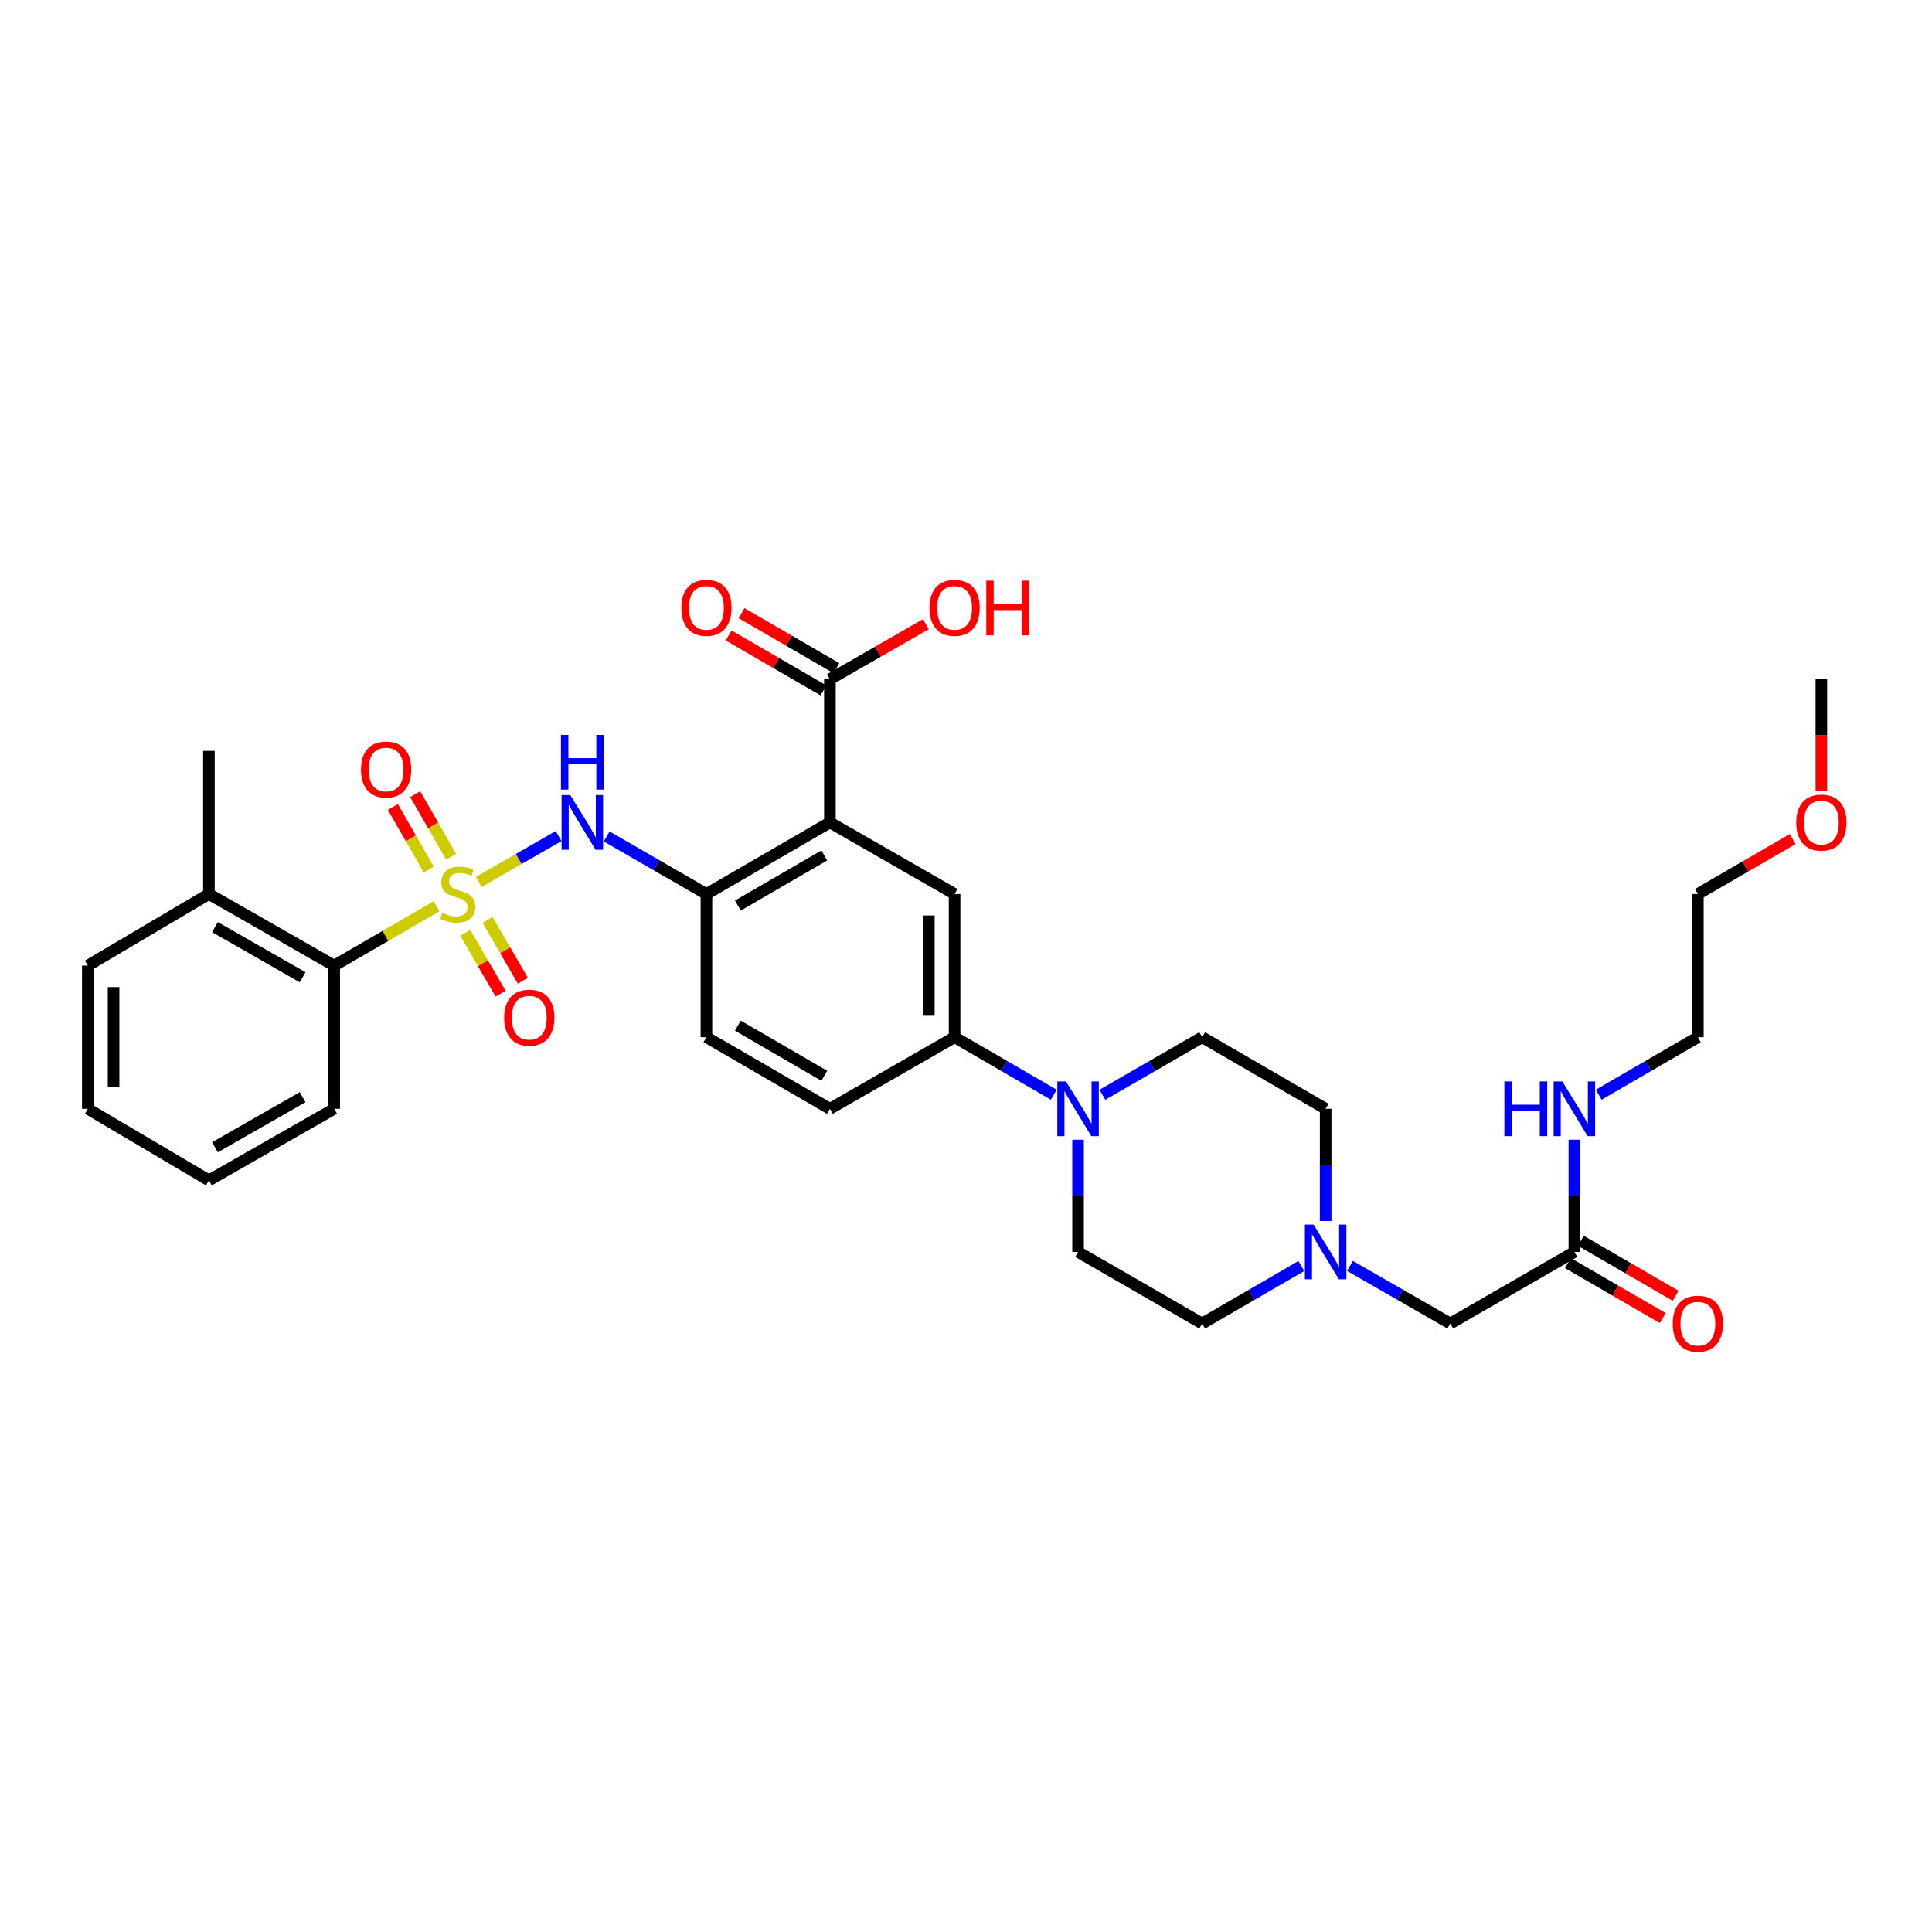 <?xml version='1.0' encoding='iso-8859-1'?>
<svg version='1.1' baseProfile='full'
              xmlns='http://www.w3.org/2000/svg'
                      xmlns:rdkit='http://www.rdkit.org/xml'
                      xmlns:xlink='http://www.w3.org/1999/xlink'
                  xml:space='preserve'
width='1000px' height='1000px' viewBox='0 0 1000 1000'>
<!-- END OF HEADER -->
<rect style='opacity:1.0;fill:#FFFFFF;stroke:none' width='1000' height='1000' x='0' y='0'> </rect>
<path class='bond-1' d='M 247.838,456.462 L 268.486,444.604' style='fill:none;fill-rule:evenodd;stroke:#CCCC00;stroke-width:6px;stroke-linecap:butt;stroke-linejoin:miter;stroke-opacity:1' />
<path class='bond-1' d='M 268.486,444.604 L 289.134,432.745' style='fill:none;fill-rule:evenodd;stroke:#0000FF;stroke-width:6px;stroke-linecap:butt;stroke-linejoin:miter;stroke-opacity:1' />
<path class='bond-5' d='M 225.971,469.079 L 199.474,484.44' style='fill:none;fill-rule:evenodd;stroke:#CCCC00;stroke-width:6px;stroke-linecap:butt;stroke-linejoin:miter;stroke-opacity:1' />
<path class='bond-5' d='M 199.474,484.44 L 172.978,499.8' style='fill:none;fill-rule:evenodd;stroke:#000000;stroke-width:6px;stroke-linecap:butt;stroke-linejoin:miter;stroke-opacity:1' />
<path class='bond-9' d='M 240.829,482.815 L 249.962,498.569' style='fill:none;fill-rule:evenodd;stroke:#CCCC00;stroke-width:6px;stroke-linecap:butt;stroke-linejoin:miter;stroke-opacity:1' />
<path class='bond-9' d='M 249.962,498.569 L 259.096,514.324' style='fill:none;fill-rule:evenodd;stroke:#FF0000;stroke-width:6px;stroke-linecap:butt;stroke-linejoin:miter;stroke-opacity:1' />
<path class='bond-9' d='M 252.361,476.13 L 261.494,491.885' style='fill:none;fill-rule:evenodd;stroke:#CCCC00;stroke-width:6px;stroke-linecap:butt;stroke-linejoin:miter;stroke-opacity:1' />
<path class='bond-9' d='M 261.494,491.885 L 270.627,507.639' style='fill:none;fill-rule:evenodd;stroke:#FF0000;stroke-width:6px;stroke-linecap:butt;stroke-linejoin:miter;stroke-opacity:1' />
<path class='bond-10' d='M 233.5,443.446 L 224.202,427.255' style='fill:none;fill-rule:evenodd;stroke:#CCCC00;stroke-width:6px;stroke-linecap:butt;stroke-linejoin:miter;stroke-opacity:1' />
<path class='bond-10' d='M 224.202,427.255 L 214.903,411.065' style='fill:none;fill-rule:evenodd;stroke:#FF0000;stroke-width:6px;stroke-linecap:butt;stroke-linejoin:miter;stroke-opacity:1' />
<path class='bond-10' d='M 221.941,450.084 L 212.643,433.893' style='fill:none;fill-rule:evenodd;stroke:#CCCC00;stroke-width:6px;stroke-linecap:butt;stroke-linejoin:miter;stroke-opacity:1' />
<path class='bond-10' d='M 212.643,433.893 L 203.345,417.703' style='fill:none;fill-rule:evenodd;stroke:#FF0000;stroke-width:6px;stroke-linecap:butt;stroke-linejoin:miter;stroke-opacity:1' />
<path class='bond-0' d='M 429.557,425.69 L 365.643,462.745' style='fill:none;fill-rule:evenodd;stroke:#000000;stroke-width:6px;stroke-linecap:butt;stroke-linejoin:miter;stroke-opacity:1' />
<path class='bond-0' d='M 426.655,442.779 L 381.916,468.718' style='fill:none;fill-rule:evenodd;stroke:#000000;stroke-width:6px;stroke-linecap:butt;stroke-linejoin:miter;stroke-opacity:1' />
<path class='bond-4' d='M 429.557,425.69 L 494.092,462.745' style='fill:none;fill-rule:evenodd;stroke:#000000;stroke-width:6px;stroke-linecap:butt;stroke-linejoin:miter;stroke-opacity:1' />
<path class='bond-6' d='M 429.557,425.69 L 429.557,351.595' style='fill:none;fill-rule:evenodd;stroke:#000000;stroke-width:6px;stroke-linecap:butt;stroke-linejoin:miter;stroke-opacity:1' />
<path class='bond-2' d='M 314.013,432.956 L 339.828,447.85' style='fill:none;fill-rule:evenodd;stroke:#0000FF;stroke-width:6px;stroke-linecap:butt;stroke-linejoin:miter;stroke-opacity:1' />
<path class='bond-2' d='M 339.828,447.85 L 365.643,462.745' style='fill:none;fill-rule:evenodd;stroke:#000000;stroke-width:6px;stroke-linecap:butt;stroke-linejoin:miter;stroke-opacity:1' />
<path class='bond-14' d='M 365.643,462.745 L 365.643,536.855' style='fill:none;fill-rule:evenodd;stroke:#000000;stroke-width:6px;stroke-linecap:butt;stroke-linejoin:miter;stroke-opacity:1' />
<path class='bond-3' d='M 545.418,566.613 L 519.755,551.734' style='fill:none;fill-rule:evenodd;stroke:#0000FF;stroke-width:6px;stroke-linecap:butt;stroke-linejoin:miter;stroke-opacity:1' />
<path class='bond-3' d='M 519.755,551.734 L 494.092,536.855' style='fill:none;fill-rule:evenodd;stroke:#000000;stroke-width:6px;stroke-linecap:butt;stroke-linejoin:miter;stroke-opacity:1' />
<path class='bond-12' d='M 558.005,589.923 L 558.005,618.964' style='fill:none;fill-rule:evenodd;stroke:#0000FF;stroke-width:6px;stroke-linecap:butt;stroke-linejoin:miter;stroke-opacity:1' />
<path class='bond-12' d='M 558.005,618.964 L 558.005,648.005' style='fill:none;fill-rule:evenodd;stroke:#000000;stroke-width:6px;stroke-linecap:butt;stroke-linejoin:miter;stroke-opacity:1' />
<path class='bond-13' d='M 570.599,566.645 L 596.418,551.75' style='fill:none;fill-rule:evenodd;stroke:#0000FF;stroke-width:6px;stroke-linecap:butt;stroke-linejoin:miter;stroke-opacity:1' />
<path class='bond-13' d='M 596.418,551.75 L 622.237,536.855' style='fill:none;fill-rule:evenodd;stroke:#000000;stroke-width:6px;stroke-linecap:butt;stroke-linejoin:miter;stroke-opacity:1' />
<path class='bond-34' d='M 494.092,462.745 L 494.092,536.855' style='fill:none;fill-rule:evenodd;stroke:#000000;stroke-width:6px;stroke-linecap:butt;stroke-linejoin:miter;stroke-opacity:1' />
<path class='bond-34' d='M 480.763,473.861 L 480.763,525.739' style='fill:none;fill-rule:evenodd;stroke:#000000;stroke-width:6px;stroke-linecap:butt;stroke-linejoin:miter;stroke-opacity:1' />
<path class='bond-18' d='M 172.978,499.8 L 108.139,462.745' style='fill:none;fill-rule:evenodd;stroke:#000000;stroke-width:6px;stroke-linecap:butt;stroke-linejoin:miter;stroke-opacity:1' />
<path class='bond-18' d='M 156.638,505.814 L 111.251,479.876' style='fill:none;fill-rule:evenodd;stroke:#000000;stroke-width:6px;stroke-linecap:butt;stroke-linejoin:miter;stroke-opacity:1' />
<path class='bond-24' d='M 172.978,499.8 L 172.978,573.91' style='fill:none;fill-rule:evenodd;stroke:#000000;stroke-width:6px;stroke-linecap:butt;stroke-linejoin:miter;stroke-opacity:1' />
<path class='bond-15' d='M 432.899,345.829 L 408.366,331.605' style='fill:none;fill-rule:evenodd;stroke:#000000;stroke-width:6px;stroke-linecap:butt;stroke-linejoin:miter;stroke-opacity:1' />
<path class='bond-15' d='M 408.366,331.605 L 383.833,317.382' style='fill:none;fill-rule:evenodd;stroke:#FF0000;stroke-width:6px;stroke-linecap:butt;stroke-linejoin:miter;stroke-opacity:1' />
<path class='bond-15' d='M 426.214,357.36 L 401.681,343.137' style='fill:none;fill-rule:evenodd;stroke:#000000;stroke-width:6px;stroke-linecap:butt;stroke-linejoin:miter;stroke-opacity:1' />
<path class='bond-15' d='M 401.681,343.137 L 377.147,328.913' style='fill:none;fill-rule:evenodd;stroke:#FF0000;stroke-width:6px;stroke-linecap:butt;stroke-linejoin:miter;stroke-opacity:1' />
<path class='bond-23' d='M 429.557,351.595 L 454.394,337.333' style='fill:none;fill-rule:evenodd;stroke:#000000;stroke-width:6px;stroke-linecap:butt;stroke-linejoin:miter;stroke-opacity:1' />
<path class='bond-23' d='M 454.394,337.333 L 479.231,323.072' style='fill:none;fill-rule:evenodd;stroke:#FF0000;stroke-width:6px;stroke-linecap:butt;stroke-linejoin:miter;stroke-opacity:1' />
<path class='bond-7' d='M 494.092,536.855 L 429.557,573.91' style='fill:none;fill-rule:evenodd;stroke:#000000;stroke-width:6px;stroke-linecap:butt;stroke-linejoin:miter;stroke-opacity:1' />
<path class='bond-8' d='M 686.15,631.993 L 686.15,602.952' style='fill:none;fill-rule:evenodd;stroke:#0000FF;stroke-width:6px;stroke-linecap:butt;stroke-linejoin:miter;stroke-opacity:1' />
<path class='bond-8' d='M 686.15,602.952 L 686.15,573.91' style='fill:none;fill-rule:evenodd;stroke:#000000;stroke-width:6px;stroke-linecap:butt;stroke-linejoin:miter;stroke-opacity:1' />
<path class='bond-16' d='M 698.75,655.242 L 724.711,670.151' style='fill:none;fill-rule:evenodd;stroke:#0000FF;stroke-width:6px;stroke-linecap:butt;stroke-linejoin:miter;stroke-opacity:1' />
<path class='bond-16' d='M 724.711,670.151 L 750.671,685.061' style='fill:none;fill-rule:evenodd;stroke:#000000;stroke-width:6px;stroke-linecap:butt;stroke-linejoin:miter;stroke-opacity:1' />
<path class='bond-35' d='M 673.563,655.303 L 647.9,670.182' style='fill:none;fill-rule:evenodd;stroke:#0000FF;stroke-width:6px;stroke-linecap:butt;stroke-linejoin:miter;stroke-opacity:1' />
<path class='bond-35' d='M 647.9,670.182 L 622.237,685.061' style='fill:none;fill-rule:evenodd;stroke:#000000;stroke-width:6px;stroke-linecap:butt;stroke-linejoin:miter;stroke-opacity:1' />
<path class='bond-11' d='M 814.895,648.005 L 750.671,685.061' style='fill:none;fill-rule:evenodd;stroke:#000000;stroke-width:6px;stroke-linecap:butt;stroke-linejoin:miter;stroke-opacity:1' />
<path class='bond-19' d='M 811.552,653.771 L 836.086,667.995' style='fill:none;fill-rule:evenodd;stroke:#000000;stroke-width:6px;stroke-linecap:butt;stroke-linejoin:miter;stroke-opacity:1' />
<path class='bond-19' d='M 836.086,667.995 L 860.619,682.218' style='fill:none;fill-rule:evenodd;stroke:#FF0000;stroke-width:6px;stroke-linecap:butt;stroke-linejoin:miter;stroke-opacity:1' />
<path class='bond-19' d='M 818.238,642.24 L 842.771,656.463' style='fill:none;fill-rule:evenodd;stroke:#000000;stroke-width:6px;stroke-linecap:butt;stroke-linejoin:miter;stroke-opacity:1' />
<path class='bond-19' d='M 842.771,656.463 L 867.304,670.687' style='fill:none;fill-rule:evenodd;stroke:#FF0000;stroke-width:6px;stroke-linecap:butt;stroke-linejoin:miter;stroke-opacity:1' />
<path class='bond-22' d='M 814.895,648.005 L 814.895,618.964' style='fill:none;fill-rule:evenodd;stroke:#000000;stroke-width:6px;stroke-linecap:butt;stroke-linejoin:miter;stroke-opacity:1' />
<path class='bond-22' d='M 814.895,618.964 L 814.895,589.923' style='fill:none;fill-rule:evenodd;stroke:#0000FF;stroke-width:6px;stroke-linecap:butt;stroke-linejoin:miter;stroke-opacity:1' />
<path class='bond-20' d='M 558.005,648.005 L 622.237,685.061' style='fill:none;fill-rule:evenodd;stroke:#000000;stroke-width:6px;stroke-linecap:butt;stroke-linejoin:miter;stroke-opacity:1' />
<path class='bond-21' d='M 622.237,536.855 L 686.15,573.91' style='fill:none;fill-rule:evenodd;stroke:#000000;stroke-width:6px;stroke-linecap:butt;stroke-linejoin:miter;stroke-opacity:1' />
<path class='bond-17' d='M 365.643,536.855 L 429.557,573.91' style='fill:none;fill-rule:evenodd;stroke:#000000;stroke-width:6px;stroke-linecap:butt;stroke-linejoin:miter;stroke-opacity:1' />
<path class='bond-17' d='M 381.916,530.882 L 426.655,556.821' style='fill:none;fill-rule:evenodd;stroke:#000000;stroke-width:6px;stroke-linecap:butt;stroke-linejoin:miter;stroke-opacity:1' />
<path class='bond-26' d='M 108.139,462.745 L 108.139,388.65' style='fill:none;fill-rule:evenodd;stroke:#000000;stroke-width:6px;stroke-linecap:butt;stroke-linejoin:miter;stroke-opacity:1' />
<path class='bond-27' d='M 108.139,462.745 L 45.455,499.8' style='fill:none;fill-rule:evenodd;stroke:#000000;stroke-width:6px;stroke-linecap:butt;stroke-linejoin:miter;stroke-opacity:1' />
<path class='bond-28' d='M 827.482,566.613 L 853.145,551.734' style='fill:none;fill-rule:evenodd;stroke:#0000FF;stroke-width:6px;stroke-linecap:butt;stroke-linejoin:miter;stroke-opacity:1' />
<path class='bond-28' d='M 853.145,551.734 L 878.809,536.855' style='fill:none;fill-rule:evenodd;stroke:#000000;stroke-width:6px;stroke-linecap:butt;stroke-linejoin:miter;stroke-opacity:1' />
<path class='bond-31' d='M 172.978,573.91 L 108.139,610.95' style='fill:none;fill-rule:evenodd;stroke:#000000;stroke-width:6px;stroke-linecap:butt;stroke-linejoin:miter;stroke-opacity:1' />
<path class='bond-31' d='M 156.64,567.892 L 111.253,593.821' style='fill:none;fill-rule:evenodd;stroke:#000000;stroke-width:6px;stroke-linecap:butt;stroke-linejoin:miter;stroke-opacity:1' />
<path class='bond-25' d='M 927.882,434.297 L 903.345,448.521' style='fill:none;fill-rule:evenodd;stroke:#FF0000;stroke-width:6px;stroke-linecap:butt;stroke-linejoin:miter;stroke-opacity:1' />
<path class='bond-25' d='M 903.345,448.521 L 878.809,462.745' style='fill:none;fill-rule:evenodd;stroke:#000000;stroke-width:6px;stroke-linecap:butt;stroke-linejoin:miter;stroke-opacity:1' />
<path class='bond-30' d='M 942.729,409.518 L 942.729,380.556' style='fill:none;fill-rule:evenodd;stroke:#FF0000;stroke-width:6px;stroke-linecap:butt;stroke-linejoin:miter;stroke-opacity:1' />
<path class='bond-30' d='M 942.729,380.556 L 942.729,351.595' style='fill:none;fill-rule:evenodd;stroke:#000000;stroke-width:6px;stroke-linecap:butt;stroke-linejoin:miter;stroke-opacity:1' />
<path class='bond-33' d='M 45.455,499.8 L 45.455,573.91' style='fill:none;fill-rule:evenodd;stroke:#000000;stroke-width:6px;stroke-linecap:butt;stroke-linejoin:miter;stroke-opacity:1' />
<path class='bond-33' d='M 58.784,510.917 L 58.784,562.794' style='fill:none;fill-rule:evenodd;stroke:#000000;stroke-width:6px;stroke-linecap:butt;stroke-linejoin:miter;stroke-opacity:1' />
<path class='bond-29' d='M 878.809,536.855 L 878.809,462.745' style='fill:none;fill-rule:evenodd;stroke:#000000;stroke-width:6px;stroke-linecap:butt;stroke-linejoin:miter;stroke-opacity:1' />
<path class='bond-32' d='M 108.139,610.95 L 45.455,573.91' style='fill:none;fill-rule:evenodd;stroke:#000000;stroke-width:6px;stroke-linecap:butt;stroke-linejoin:miter;stroke-opacity:1' />
<path  class='atom-0' d='M 228.898 472.465
Q 229.218 472.585, 230.538 473.145
Q 231.858 473.705, 233.298 474.065
Q 234.778 474.385, 236.218 474.385
Q 238.898 474.385, 240.458 473.105
Q 242.018 471.785, 242.018 469.505
Q 242.018 467.945, 241.218 466.985
Q 240.458 466.025, 239.258 465.505
Q 238.058 464.985, 236.058 464.385
Q 233.538 463.625, 232.018 462.905
Q 230.538 462.185, 229.458 460.665
Q 228.418 459.145, 228.418 456.585
Q 228.418 453.025, 230.818 450.825
Q 233.258 448.625, 238.058 448.625
Q 241.338 448.625, 245.058 450.185
L 244.138 453.265
Q 240.738 451.865, 238.178 451.865
Q 235.418 451.865, 233.898 453.025
Q 232.378 454.145, 232.418 456.105
Q 232.418 457.625, 233.178 458.545
Q 233.978 459.465, 235.098 459.985
Q 236.258 460.505, 238.178 461.105
Q 240.738 461.905, 242.258 462.705
Q 243.778 463.505, 244.858 465.145
Q 245.978 466.745, 245.978 469.505
Q 245.978 473.425, 243.338 475.545
Q 240.738 477.625, 236.378 477.625
Q 233.858 477.625, 231.938 477.065
Q 230.058 476.545, 227.818 475.625
L 228.898 472.465
' fill='#CCCC00'/>
<path  class='atom-2' d='M 295.159 411.53
L 304.439 426.53
Q 305.359 428.01, 306.839 430.69
Q 308.319 433.37, 308.399 433.53
L 308.399 411.53
L 312.159 411.53
L 312.159 439.85
L 308.279 439.85
L 298.319 423.45
Q 297.159 421.53, 295.919 419.33
Q 294.719 417.13, 294.359 416.45
L 294.359 439.85
L 290.679 439.85
L 290.679 411.53
L 295.159 411.53
' fill='#0000FF'/>
<path  class='atom-2' d='M 290.339 380.378
L 294.179 380.378
L 294.179 392.418
L 308.659 392.418
L 308.659 380.378
L 312.499 380.378
L 312.499 408.698
L 308.659 408.698
L 308.659 395.618
L 294.179 395.618
L 294.179 408.698
L 290.339 408.698
L 290.339 380.378
' fill='#0000FF'/>
<path  class='atom-4' d='M 551.745 559.75
L 561.025 574.75
Q 561.945 576.23, 563.425 578.91
Q 564.905 581.59, 564.985 581.75
L 564.985 559.75
L 568.745 559.75
L 568.745 588.07
L 564.865 588.07
L 554.905 571.67
Q 553.745 569.75, 552.505 567.55
Q 551.305 565.35, 550.945 564.67
L 550.945 588.07
L 547.265 588.07
L 547.265 559.75
L 551.745 559.75
' fill='#0000FF'/>
<path  class='atom-9' d='M 679.89 633.845
L 689.17 648.845
Q 690.09 650.325, 691.57 653.005
Q 693.05 655.685, 693.13 655.845
L 693.13 633.845
L 696.89 633.845
L 696.89 662.165
L 693.01 662.165
L 683.05 645.765
Q 681.89 643.845, 680.65 641.645
Q 679.45 639.445, 679.09 638.765
L 679.09 662.165
L 675.41 662.165
L 675.41 633.845
L 679.89 633.845
' fill='#0000FF'/>
<path  class='atom-10' d='M 260.953 526.746
Q 260.953 519.946, 264.313 516.146
Q 267.673 512.346, 273.953 512.346
Q 280.233 512.346, 283.593 516.146
Q 286.953 519.946, 286.953 526.746
Q 286.953 533.626, 283.553 537.546
Q 280.153 541.426, 273.953 541.426
Q 267.713 541.426, 264.313 537.546
Q 260.953 533.666, 260.953 526.746
M 273.953 538.226
Q 278.273 538.226, 280.593 535.346
Q 282.953 532.426, 282.953 526.746
Q 282.953 521.186, 280.593 518.386
Q 278.273 515.546, 273.953 515.546
Q 269.633 515.546, 267.273 518.346
Q 264.953 521.146, 264.953 526.746
Q 264.953 532.466, 267.273 535.346
Q 269.633 538.226, 273.953 538.226
' fill='#FF0000'/>
<path  class='atom-11' d='M 186.843 398.304
Q 186.843 391.504, 190.203 387.704
Q 193.563 383.904, 199.843 383.904
Q 206.123 383.904, 209.483 387.704
Q 212.843 391.504, 212.843 398.304
Q 212.843 405.184, 209.443 409.104
Q 206.043 412.984, 199.843 412.984
Q 193.603 412.984, 190.203 409.104
Q 186.843 405.224, 186.843 398.304
M 199.843 409.784
Q 204.163 409.784, 206.483 406.904
Q 208.843 403.984, 208.843 398.304
Q 208.843 392.744, 206.483 389.944
Q 204.163 387.104, 199.843 387.104
Q 195.523 387.104, 193.163 389.904
Q 190.843 392.704, 190.843 398.304
Q 190.843 404.024, 193.163 406.904
Q 195.523 409.784, 199.843 409.784
' fill='#FF0000'/>
<path  class='atom-16' d='M 352.643 314.62
Q 352.643 307.82, 356.003 304.02
Q 359.363 300.22, 365.643 300.22
Q 371.923 300.22, 375.283 304.02
Q 378.643 307.82, 378.643 314.62
Q 378.643 321.5, 375.243 325.42
Q 371.843 329.3, 365.643 329.3
Q 359.403 329.3, 356.003 325.42
Q 352.643 321.54, 352.643 314.62
M 365.643 326.1
Q 369.963 326.1, 372.283 323.22
Q 374.643 320.3, 374.643 314.62
Q 374.643 309.06, 372.283 306.26
Q 369.963 303.42, 365.643 303.42
Q 361.323 303.42, 358.963 306.22
Q 356.643 309.02, 356.643 314.62
Q 356.643 320.34, 358.963 323.22
Q 361.323 326.1, 365.643 326.1
' fill='#FF0000'/>
<path  class='atom-20' d='M 865.809 685.141
Q 865.809 678.341, 869.169 674.541
Q 872.529 670.741, 878.809 670.741
Q 885.089 670.741, 888.449 674.541
Q 891.809 678.341, 891.809 685.141
Q 891.809 692.021, 888.409 695.941
Q 885.009 699.821, 878.809 699.821
Q 872.569 699.821, 869.169 695.941
Q 865.809 692.061, 865.809 685.141
M 878.809 696.621
Q 883.129 696.621, 885.449 693.741
Q 887.809 690.821, 887.809 685.141
Q 887.809 679.581, 885.449 676.781
Q 883.129 673.941, 878.809 673.941
Q 874.489 673.941, 872.129 676.741
Q 869.809 679.541, 869.809 685.141
Q 869.809 690.861, 872.129 693.741
Q 874.489 696.621, 878.809 696.621
' fill='#FF0000'/>
<path  class='atom-23' d='M 778.675 559.75
L 782.515 559.75
L 782.515 571.79
L 796.995 571.79
L 796.995 559.75
L 800.835 559.75
L 800.835 588.07
L 796.995 588.07
L 796.995 574.99
L 782.515 574.99
L 782.515 588.07
L 778.675 588.07
L 778.675 559.75
' fill='#0000FF'/>
<path  class='atom-23' d='M 808.635 559.75
L 817.915 574.75
Q 818.835 576.23, 820.315 578.91
Q 821.795 581.59, 821.875 581.75
L 821.875 559.75
L 825.635 559.75
L 825.635 588.07
L 821.755 588.07
L 811.795 571.67
Q 810.635 569.75, 809.395 567.55
Q 808.195 565.35, 807.835 564.67
L 807.835 588.07
L 804.155 588.07
L 804.155 559.75
L 808.635 559.75
' fill='#0000FF'/>
<path  class='atom-24' d='M 481.092 314.62
Q 481.092 307.82, 484.452 304.02
Q 487.812 300.22, 494.092 300.22
Q 500.372 300.22, 503.732 304.02
Q 507.092 307.82, 507.092 314.62
Q 507.092 321.5, 503.692 325.42
Q 500.292 329.3, 494.092 329.3
Q 487.852 329.3, 484.452 325.42
Q 481.092 321.54, 481.092 314.62
M 494.092 326.1
Q 498.412 326.1, 500.732 323.22
Q 503.092 320.3, 503.092 314.62
Q 503.092 309.06, 500.732 306.26
Q 498.412 303.42, 494.092 303.42
Q 489.772 303.42, 487.412 306.22
Q 485.092 309.02, 485.092 314.62
Q 485.092 320.34, 487.412 323.22
Q 489.772 326.1, 494.092 326.1
' fill='#FF0000'/>
<path  class='atom-24' d='M 510.492 300.54
L 514.332 300.54
L 514.332 312.58
L 528.812 312.58
L 528.812 300.54
L 532.652 300.54
L 532.652 328.86
L 528.812 328.86
L 528.812 315.78
L 514.332 315.78
L 514.332 328.86
L 510.492 328.86
L 510.492 300.54
' fill='#FF0000'/>
<path  class='atom-26' d='M 929.729 425.77
Q 929.729 418.97, 933.089 415.17
Q 936.449 411.37, 942.729 411.37
Q 949.009 411.37, 952.369 415.17
Q 955.729 418.97, 955.729 425.77
Q 955.729 432.65, 952.329 436.57
Q 948.929 440.45, 942.729 440.45
Q 936.489 440.45, 933.089 436.57
Q 929.729 432.69, 929.729 425.77
M 942.729 437.25
Q 947.049 437.25, 949.369 434.37
Q 951.729 431.45, 951.729 425.77
Q 951.729 420.21, 949.369 417.41
Q 947.049 414.57, 942.729 414.57
Q 938.409 414.57, 936.049 417.37
Q 933.729 420.17, 933.729 425.77
Q 933.729 431.49, 936.049 434.37
Q 938.409 437.25, 942.729 437.25
' fill='#FF0000'/>
</svg>
